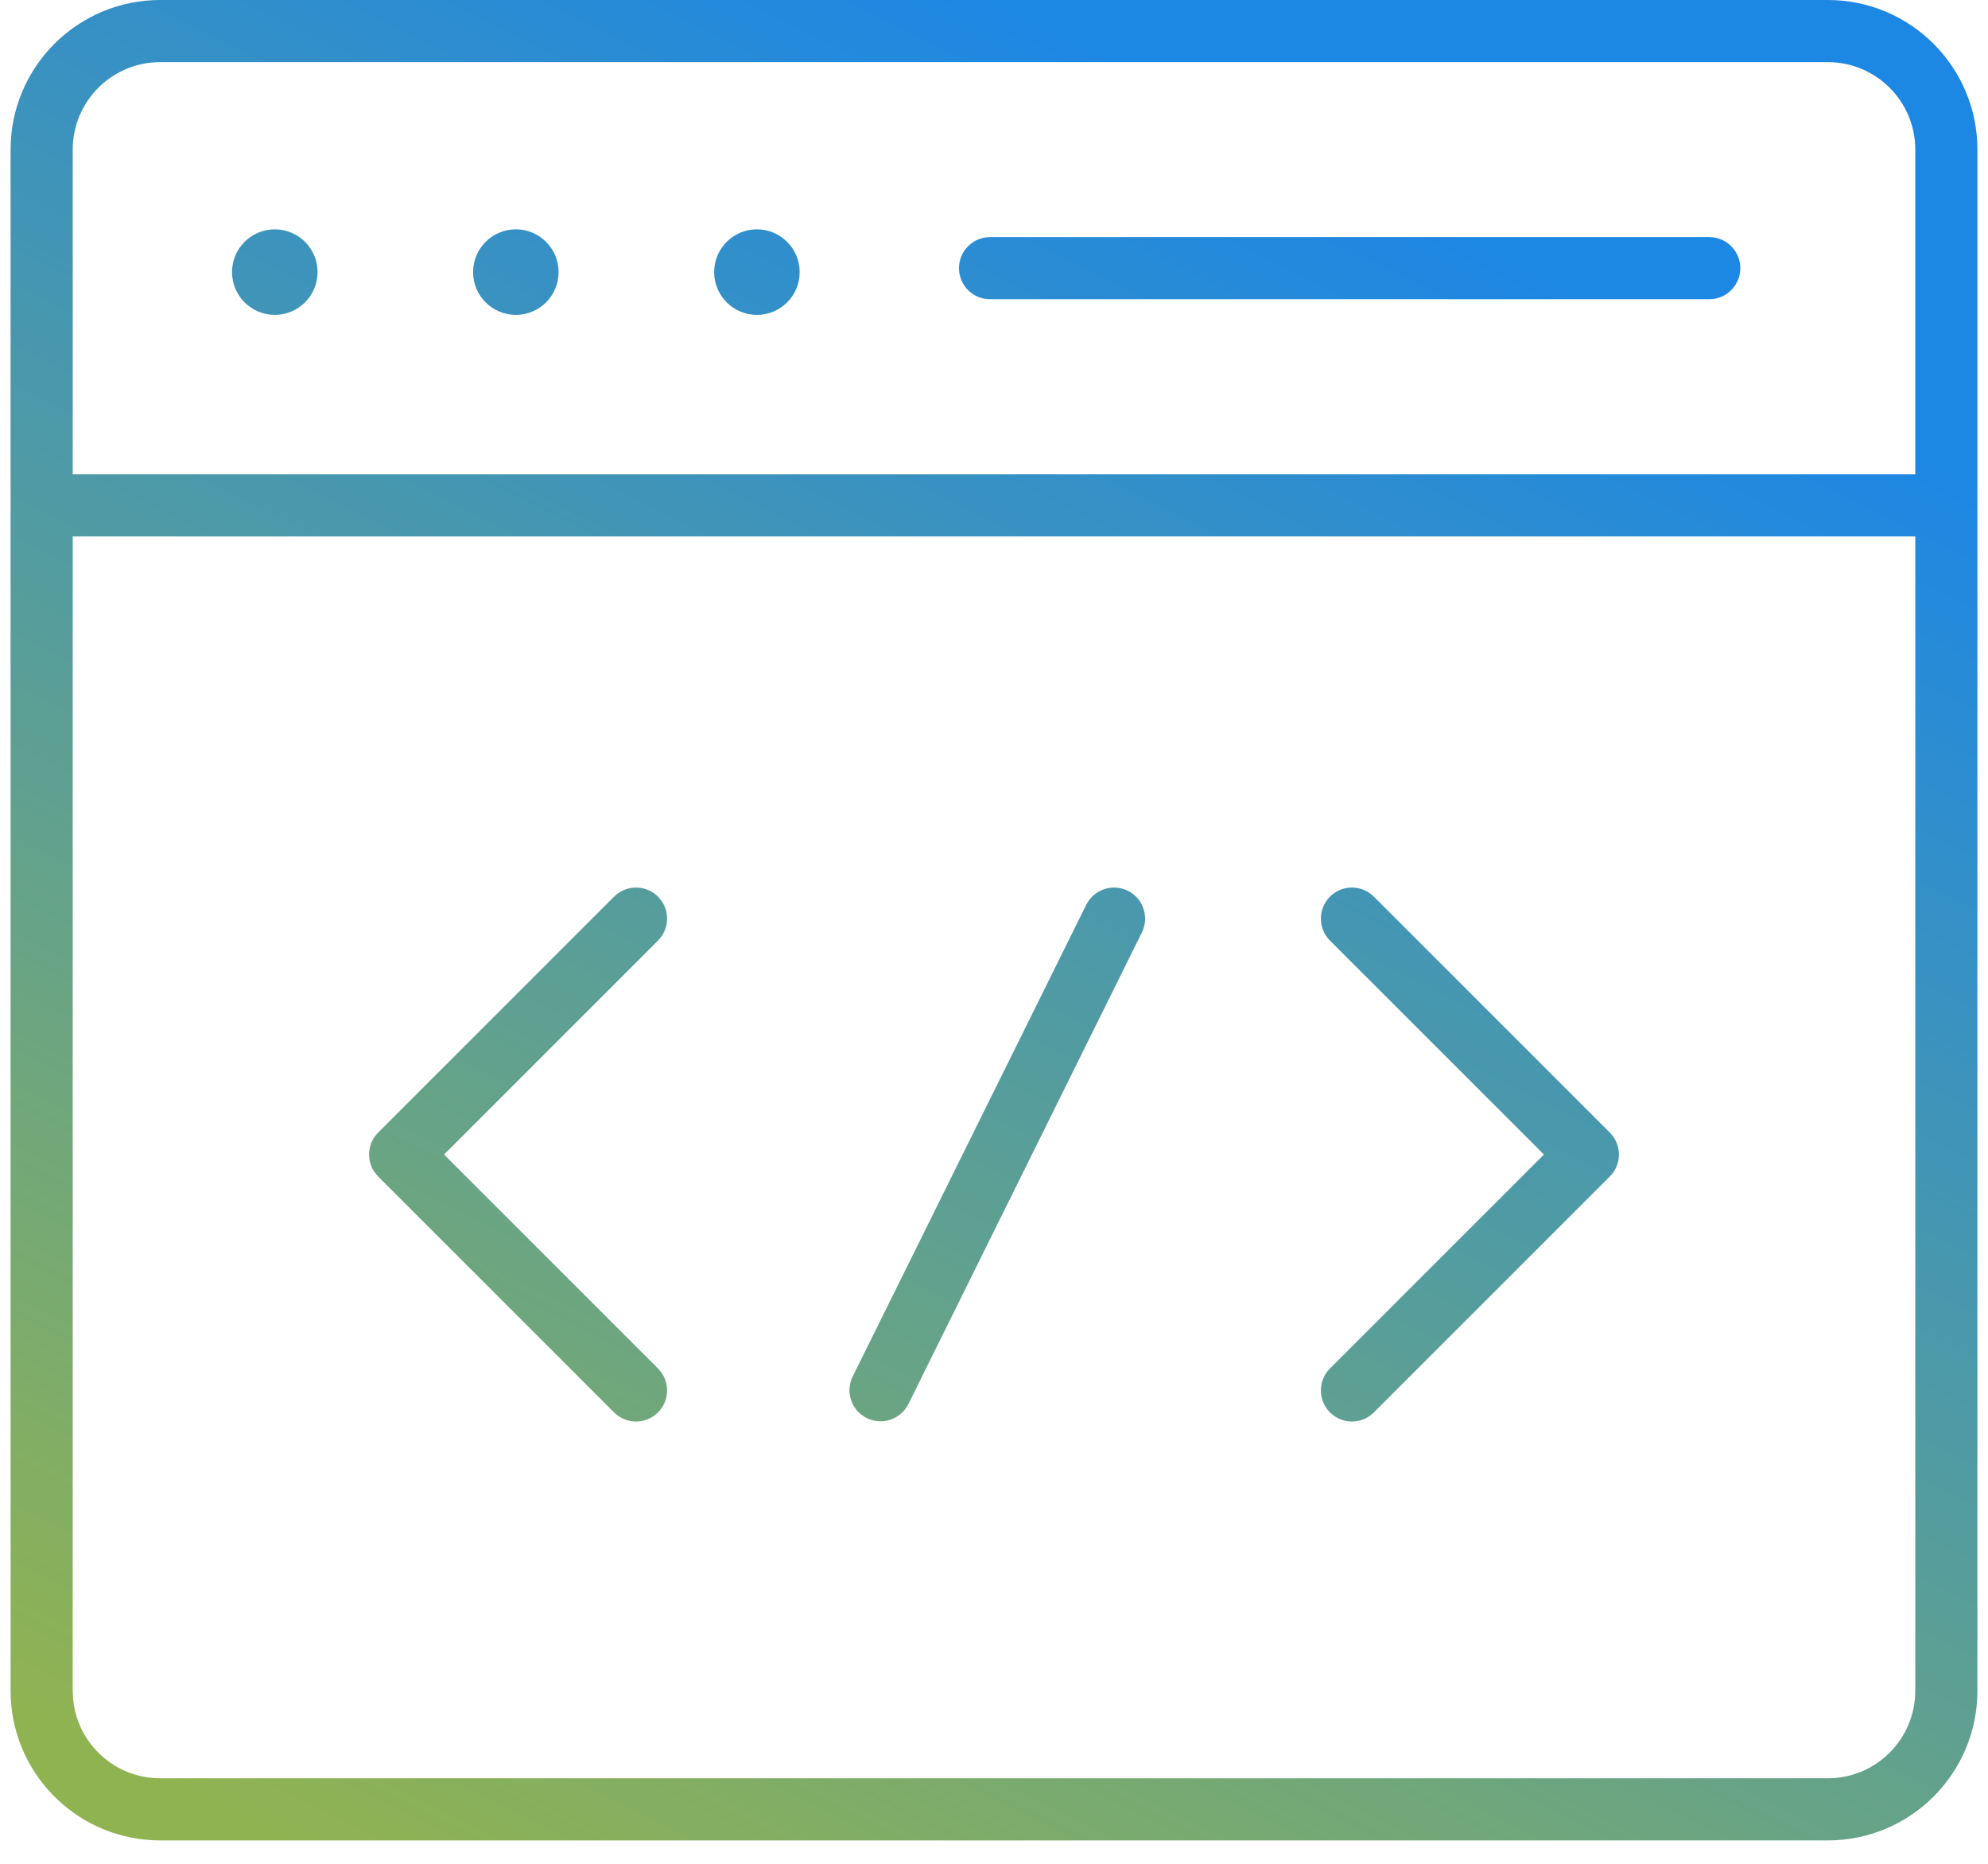 <svg xmlns="http://www.w3.org/2000/svg" width="64" height="60" viewBox="0 0 64 60" fill="none"><path d="M58.842 0C61.502 0 63.659 2.156 63.659 4.816V54.431C63.658 57.09 61.502 59.247 58.842 59.247H5.158C2.581 59.247 0.477 57.223 0.347 54.679L0.341 54.431V4.816C0.341 2.156 2.498 3.67759e-05 5.158 0H58.842ZM2.341 54.431L2.356 54.719C2.501 56.139 3.7 57.247 5.158 57.247H58.842C60.397 57.247 61.658 55.986 61.659 54.431V17.266H2.341V54.431ZM42.816 28.865C43.206 28.475 43.839 28.475 44.23 28.865L51.825 36.46C52.012 36.648 52.118 36.902 52.118 37.167C52.118 37.432 52.012 37.687 51.825 37.874L44.23 45.469C43.839 45.859 43.206 45.859 42.816 45.469C42.426 45.078 42.426 44.445 42.816 44.055L49.704 37.167L42.816 30.279C42.426 29.889 42.426 29.256 42.816 28.865ZM19.769 28.865C20.16 28.475 20.793 28.475 21.183 28.865C21.574 29.256 21.574 29.889 21.183 30.279L14.295 37.167L21.183 44.055C21.574 44.445 21.573 45.078 21.183 45.469C20.817 45.835 20.238 45.857 19.845 45.537L19.769 45.469L12.174 37.874C11.784 37.484 11.784 36.85 12.174 36.46L19.769 28.865ZM34.969 29.129C35.214 28.634 35.814 28.431 36.309 28.676C36.804 28.921 37.006 29.521 36.761 30.016L29.244 45.199L29.193 45.288C28.923 45.717 28.368 45.881 27.904 45.651C27.409 45.406 27.206 44.806 27.451 44.312L34.969 29.129ZM5.158 2C3.602 2 2.341 3.261 2.341 4.816V15.266H61.659V4.816C61.659 3.261 60.398 2 58.842 2H5.158ZM8.846 7.383C9.606 7.383 10.223 8 10.223 8.76C10.223 9.52 9.606 10.137 8.846 10.137C8.086 10.136 7.47 9.52 7.47 8.76C7.47 8 8.086 7.383 8.846 7.383ZM16.607 7.383C17.367 7.383 17.983 8 17.983 8.76C17.983 9.52 17.367 10.137 16.607 10.137C15.847 10.137 15.23 9.52 15.23 8.76C15.23 8 15.847 7.383 16.607 7.383ZM24.367 7.383C25.127 7.383 25.744 8 25.744 8.76C25.744 9.52 25.127 10.137 24.367 10.137C23.607 10.137 22.991 9.52 22.991 8.76C22.991 8 23.607 7.383 24.367 7.383ZM55.128 7.638C55.633 7.689 56.026 8.115 56.026 8.633C56.026 9.15 55.632 9.577 55.128 9.628L55.026 9.633H31.873C31.32 9.633 30.873 9.185 30.873 8.633C30.873 8.081 31.32 7.633 31.873 7.633H55.026L55.128 7.638Z" fill="url(#paint0_linear_771_224)"></path><defs><linearGradient id="paint0_linear_771_224" x1="32" y1="8.92673e-07" x2="3.964" y2="56.642" gradientUnits="userSpaceOnUse"><stop stop-color="#1D87E4"></stop><stop offset="1" stop-color="#90B352"></stop></linearGradient></defs></svg>